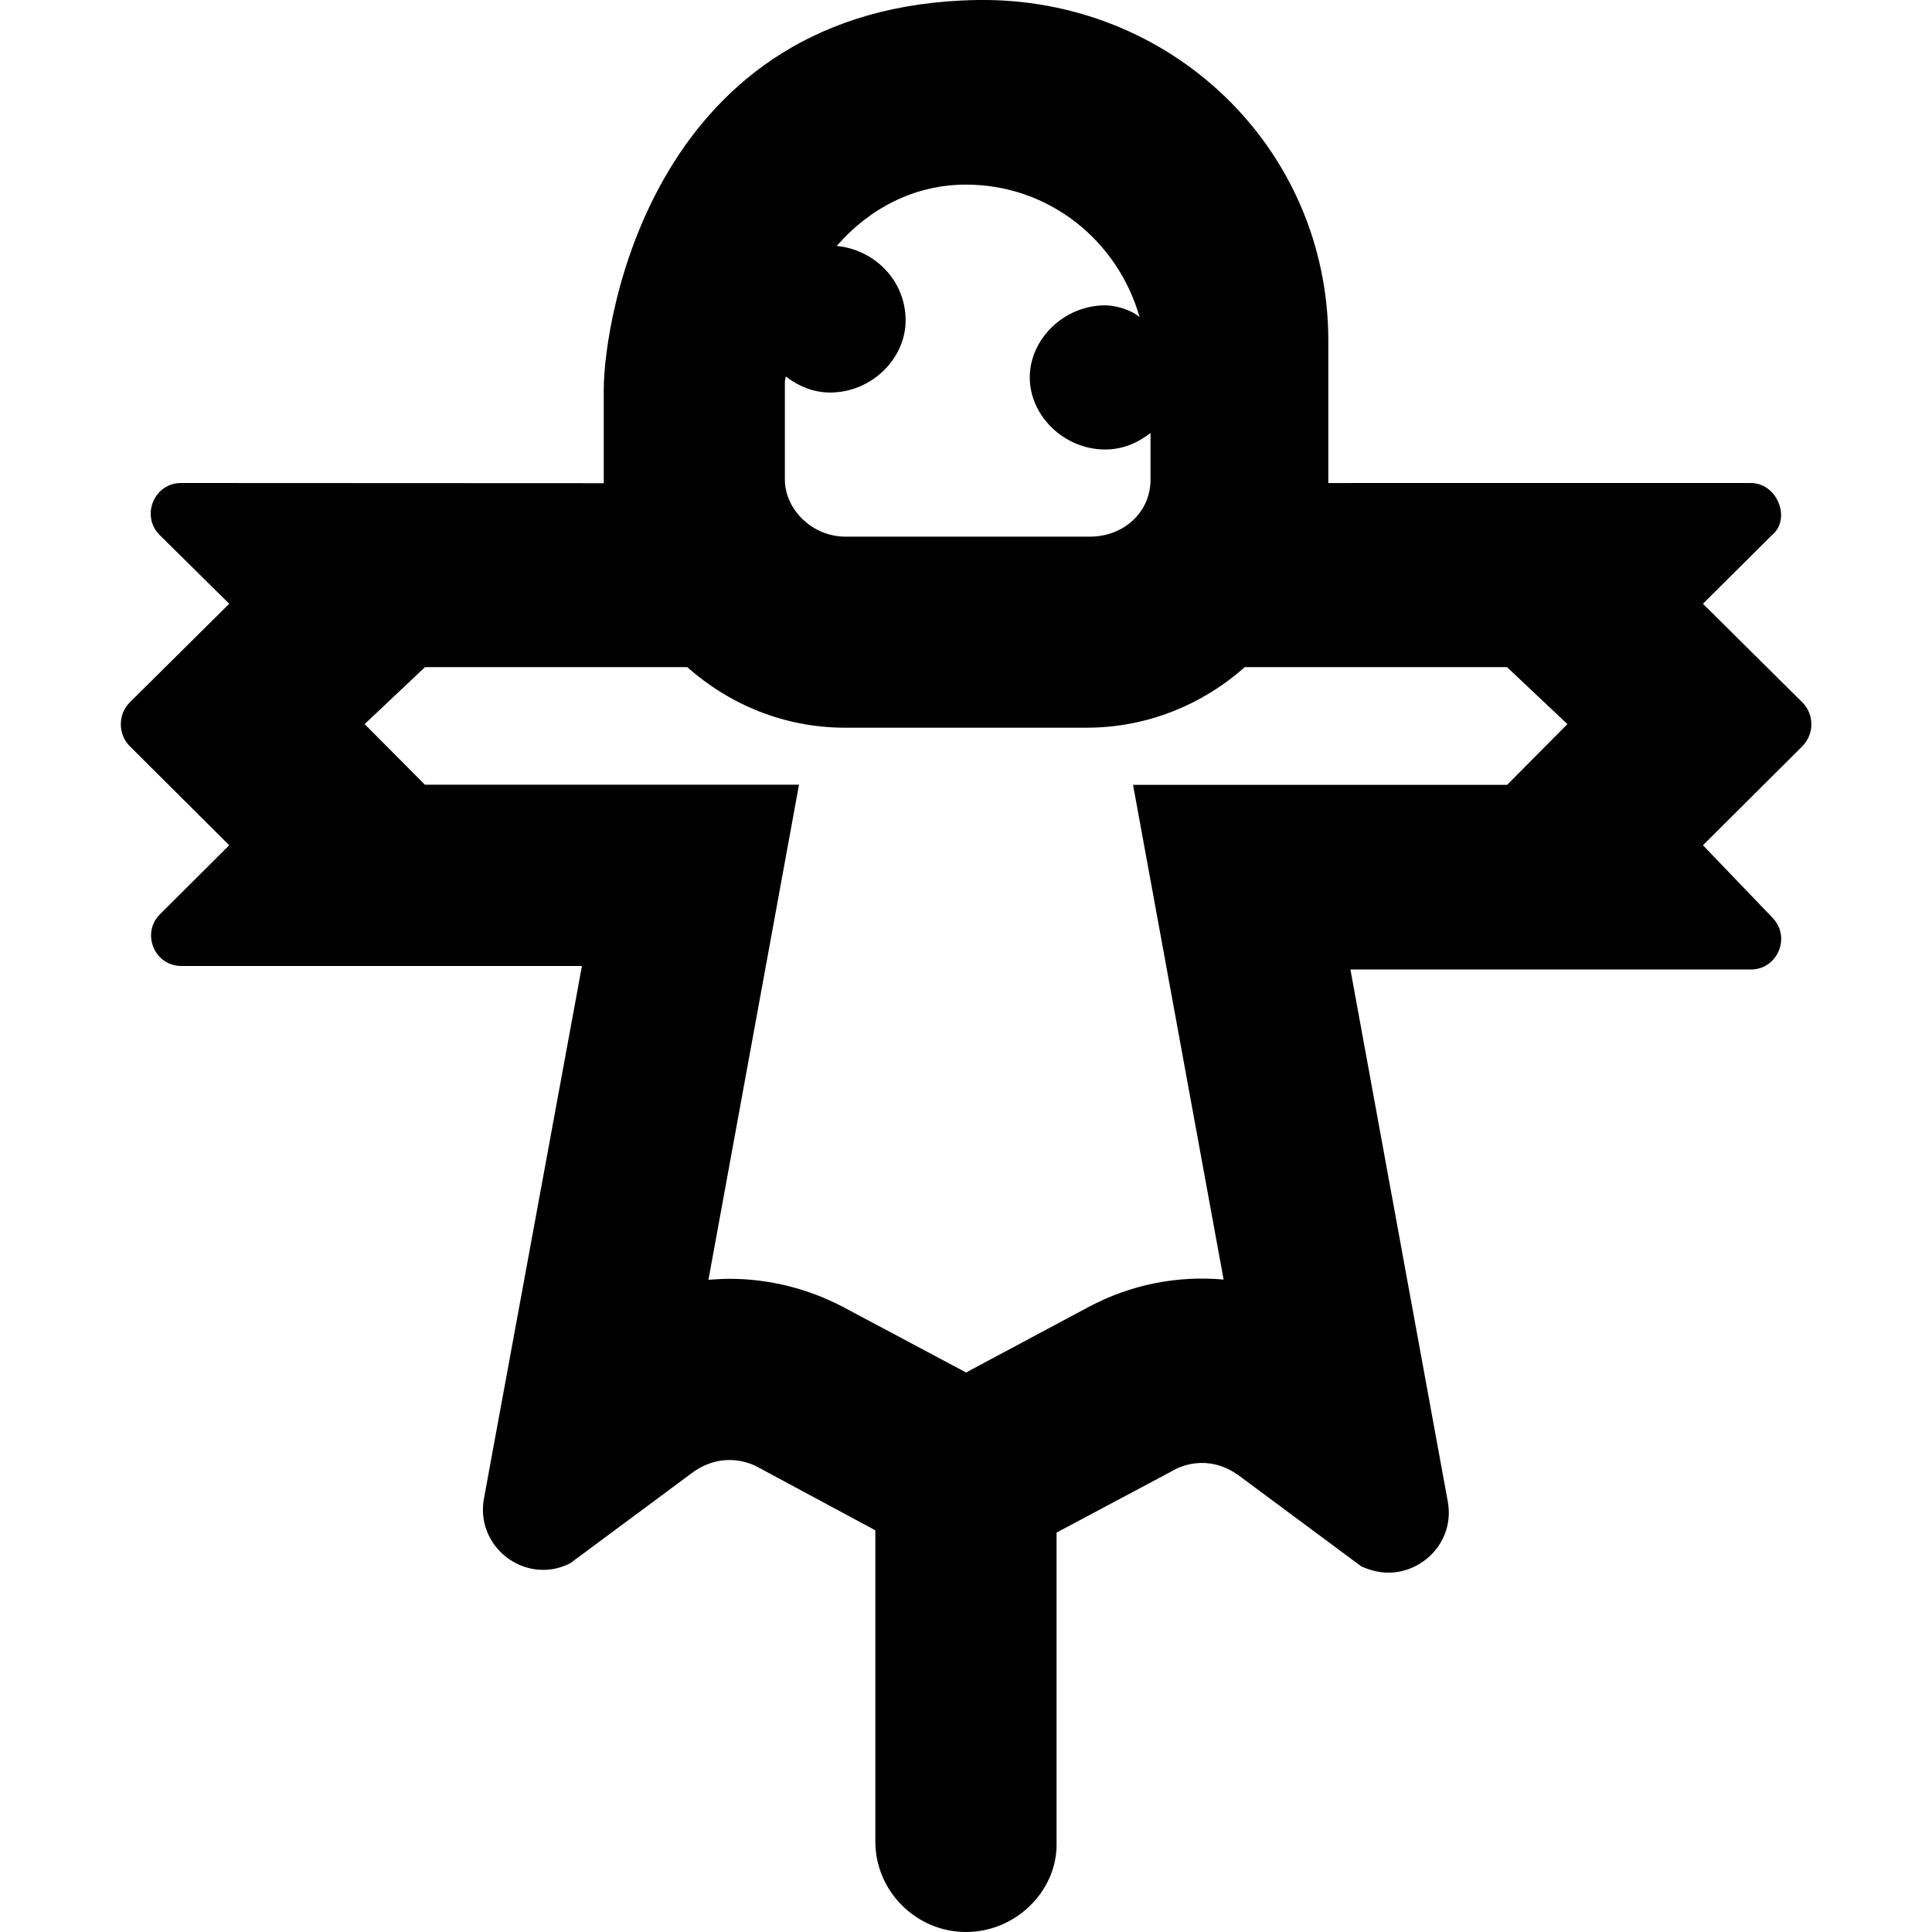 <svg xmlns="http://www.w3.org/2000/svg" viewBox="0 0 512 512"><!--! Font Awesome Pro 6.1.0 by @fontawesome - https://fontawesome.com License - https://fontawesome.com/license (Commercial License) Copyright 2022 Fonticons, Inc. --><path d="M477.8 186.3L451.3 160l18.36-18.26c5-4.1 1.51-13.74-5.74-13.74l-111.9 .007l-0-37.68c-0-51.25-41.9-91.17-93.16-90.32C173.1 1.43 160 84.5 160 103.3l-0 24.75L48 128c-7.125 0-10.74 8.615-5.741 13.74l18.49 18.26l-26.48 26.26c-3 3.125-3 8.235 0 11.36l26.48 26.38L42.38 242.3C37.38 247.3 40.87 256 48.12 256h106.1l-26 141.3c-1.75 10.37 6.471 18.73 15.72 18.73c2.375 0 4.684-.505 7.184-1.755l32.64-24.21c8.404-5.846 15.97-1.877 17.09-1.256l31.12 16.74v82.5C232 501.2 242.8 512 256 512s24-10.8 24-23.1v-82.75l31.03-16.52c1.118-.647 8.585-4.66 17.06 1.238l32.67 24.24c2.5 1.125 4.85 1.655 7.225 1.655c9.25 0 17.48-8.385 15.73-18.63l-25.84-141.2h106.1c7.125 0 10.74-8.615 5.738-13.74L451.3 224l26.36-26.26C480.8 194.5 480.8 189.5 477.8 186.3zM208 101.4c0-.625 .125-1.125 .25-1.625c3.25 2.5 7.25 4.25 11.75 4.25c11 0 20-8.999 20-19.1c0-10.5-8.125-18.75-18.25-19.75c8.439-9.736 20.36-16.25 34.25-16.25c22 0 40.25 14.87 46 35.12c-2.1-1.875-6.25-3.125-9.1-3.125c-11 0-20 8.999-20 19.1s9 19.1 20 19.1c4.625 0 8.625-1.75 12-4.375v12.37c0 8.749-7.25 15.1-16 15.1H224c-8.75 0-16-7.25-16-15.1V101.4zM399.4 208h-99.13l24 131.1c-12.38-1.125-24.75 1.375-35.75 7.25l-32.5 17.37L223.5 346.4c-9.25-4.875-19.63-7.5-30.13-7.5c-1.875 0-3.75 .125-5.625 .25l24-131.2H112.6L96.63 191.9l16-15.1h69.5c11.13 9.874 25.69 16.05 41.81 16.05h64c16.13 0 30.81-6.178 41.94-16.05h69.5l16 15.1L399.4 208z"/></svg>